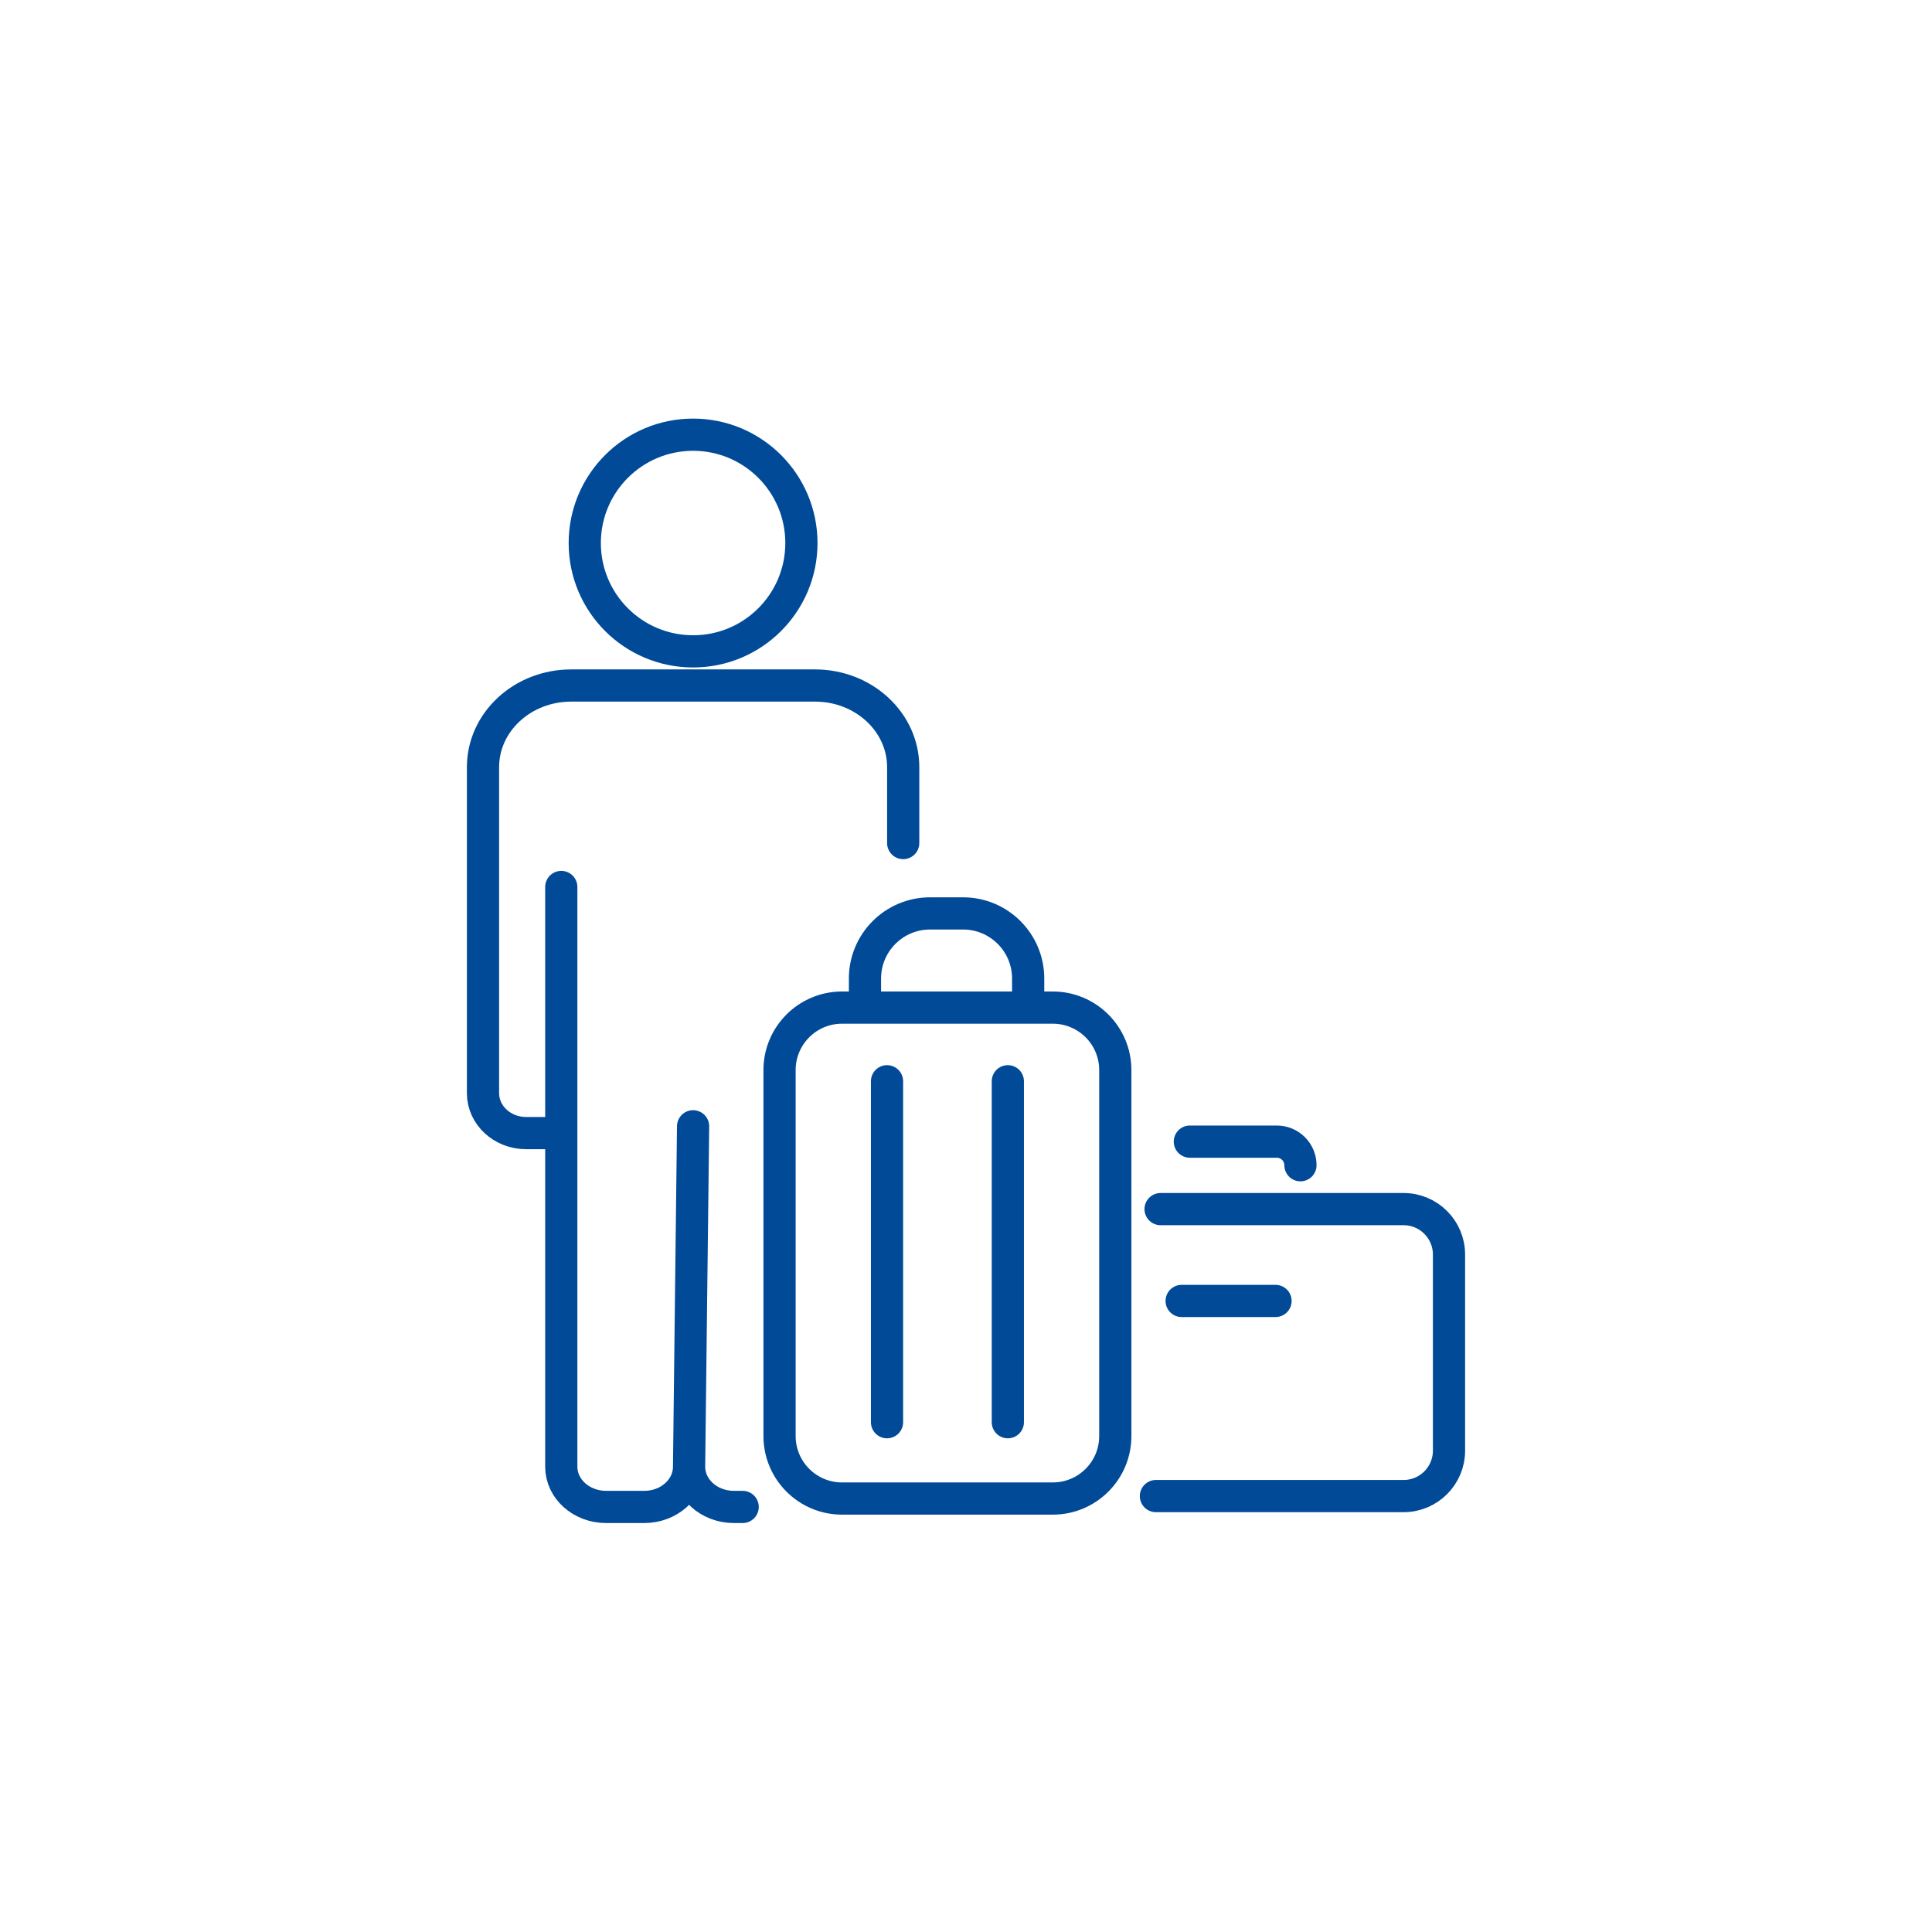 <svg width="120" height="120" viewBox="0 0 120 120" fill="none" xmlns="http://www.w3.org/2000/svg">
<path d="M65.392 62.584C67.535 62.584 69.273 64.322 69.273 66.464V89.196C69.273 91.339 67.535 93.077 65.392 93.077H64.923H52.769H52.3C50.157 93.077 48.419 91.339 48.419 89.196V66.464C48.419 64.322 50.157 62.584 52.3 62.584H65.392Z" stroke="#004A98" stroke-width="2" stroke-miterlimit="10" stroke-linecap="round" stroke-linejoin="round"/>
<path d="M55.094 67.159V88.336" stroke="#004A98" stroke-width="2" stroke-miterlimit="10" stroke-linecap="round" stroke-linejoin="round"/>
<path d="M62.599 67.159V88.336" stroke="#004A98" stroke-width="2" stroke-miterlimit="10" stroke-linecap="round" stroke-linejoin="round"/>
<path d="M63.861 62.469V60.779C63.861 58.545 62.051 56.734 59.817 56.734H57.769C55.536 56.734 53.725 58.545 53.725 60.779V62.469" stroke="#004A98" stroke-width="2" stroke-miterlimit="10" stroke-linecap="round" stroke-linejoin="round"/>
<path d="M72.086 75.1H87.179C88.737 75.1 90 76.364 90 77.922V90.103C90 91.661 88.737 92.924 87.179 92.924H71.796" stroke="#004A98" stroke-width="2" stroke-miterlimit="10" stroke-linecap="round" stroke-linejoin="round"/>
<path d="M73.904 70.909H79.306C80.116 70.909 80.773 71.565 80.773 72.375" stroke="#004A98" stroke-width="2" stroke-miterlimit="10" stroke-linecap="round" stroke-linejoin="round"/>
<path d="M73.394 80.804H79.225" stroke="#004A98" stroke-width="2" stroke-miterlimit="10" stroke-linecap="round" stroke-linejoin="round"/>
<path d="M56.099 52.364V47.65C56.099 44.85 53.648 42.579 50.625 42.579H35.474C32.451 42.579 30 44.85 30 47.65V67.899C30 69.269 31.199 70.379 32.679 70.379H34.209" stroke="#004A98" stroke-width="2" stroke-miterlimit="10" stroke-linecap="round" stroke-linejoin="round"/>
<path d="M46.128 93.599H45.585C44.035 93.599 42.784 92.464 42.8 91.074L43.049 69.956L42.8 91.126C42.784 92.496 41.542 93.599 40.015 93.599H37.647C36.109 93.599 34.862 92.48 34.862 91.1V55.092" stroke="#004A98" stroke-width="2" stroke-miterlimit="10" stroke-linecap="round" stroke-linejoin="round"/>
<path d="M49.777 33.73C49.777 37.447 46.765 40.457 43.049 40.457C39.333 40.457 36.32 37.447 36.32 33.73C36.32 30.013 39.333 27 43.049 27C46.765 27 49.777 30.013 49.777 33.73Z" stroke="#004A98" stroke-width="2" stroke-miterlimit="10" stroke-linecap="round" stroke-linejoin="round"/>
</svg>
